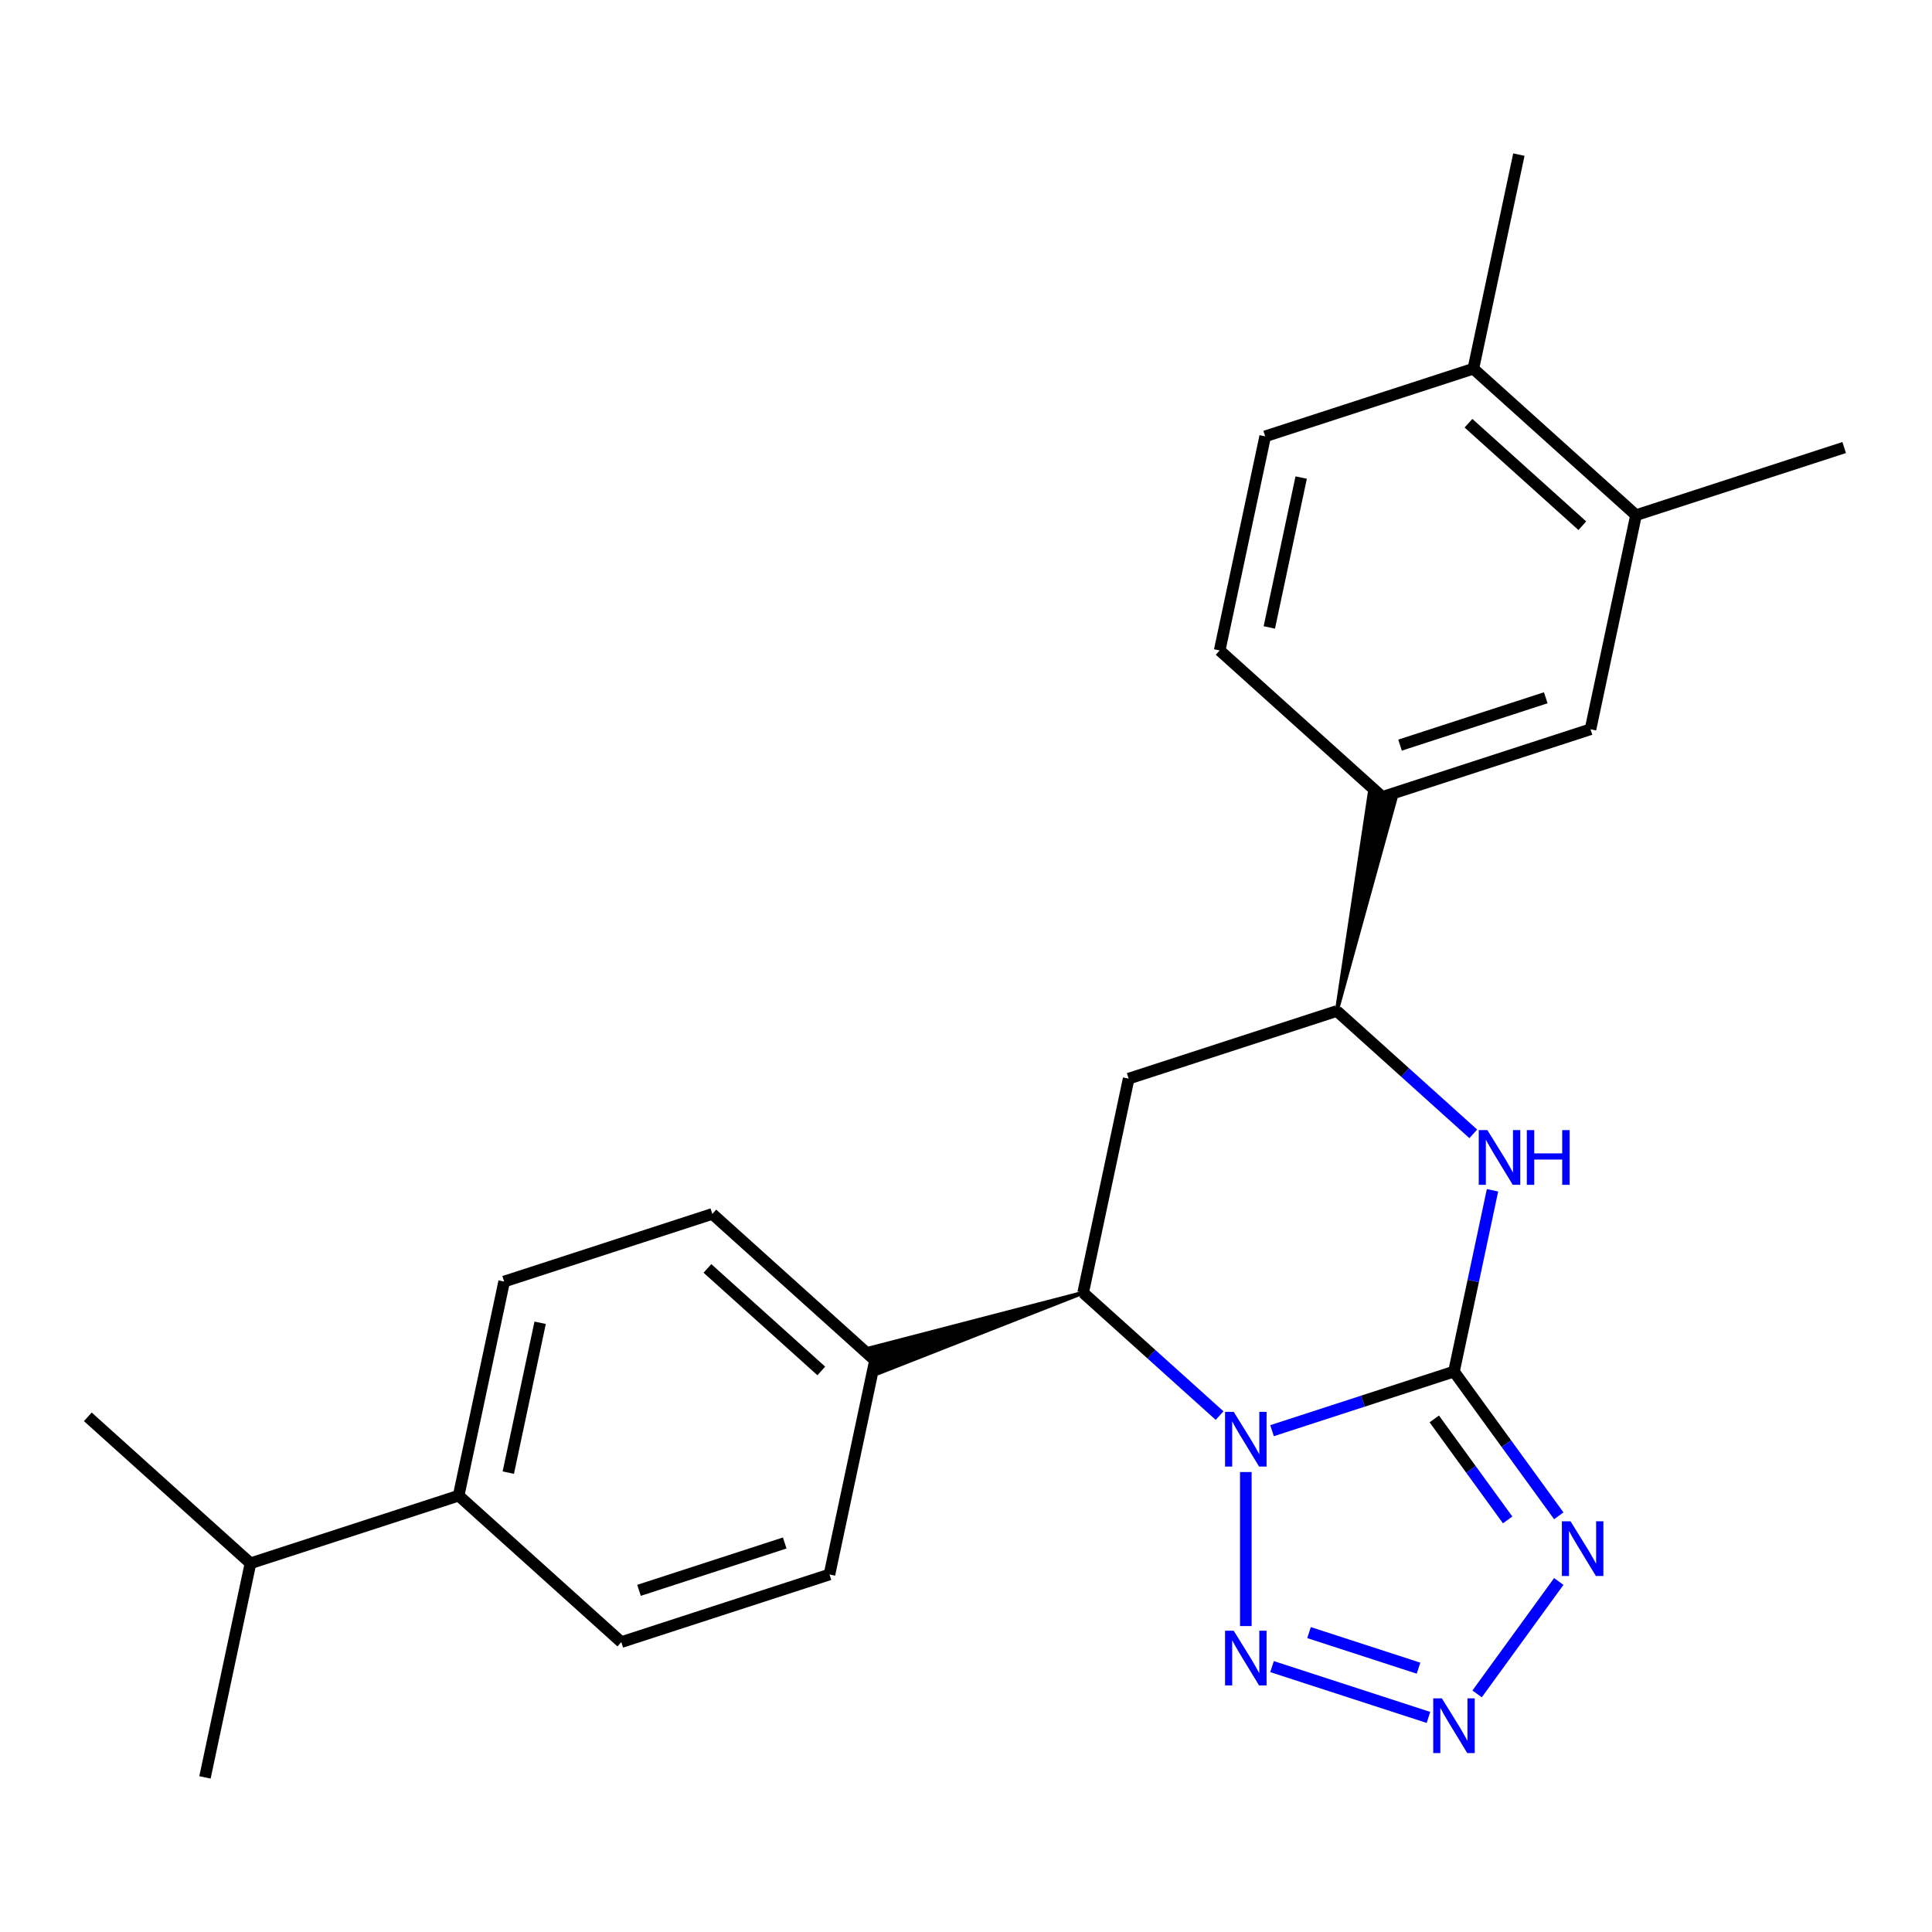 <?xml version='1.0' encoding='iso-8859-1'?>
<svg version='1.1' baseProfile='full'
              xmlns='http://www.w3.org/2000/svg'
                      xmlns:rdkit='http://www.rdkit.org/xml'
                      xmlns:xlink='http://www.w3.org/1999/xlink'
                  xml:space='preserve'
width='1000px' height='1000px' viewBox='0 0 1000 1000'>
<!-- END OF HEADER -->
<rect style='opacity:1.0;fill:#FFFFFF;stroke:none' width='1000' height='1000' x='0' y='0'> </rect>
<path class='bond-23' d='M 658.403,740.517 L 705.491,725.218' style='fill:none;fill-rule:evenodd;stroke:#0000FF;stroke-width:6px;stroke-linecap:butt;stroke-linejoin:miter;stroke-opacity:1' />
<path class='bond-23' d='M 705.491,725.218 L 752.578,709.918' style='fill:none;fill-rule:evenodd;stroke:#000000;stroke-width:6px;stroke-linecap:butt;stroke-linejoin:miter;stroke-opacity:1' />
<path class='bond-26' d='M 644.831,761.92 L 644.831,841.652' style='fill:none;fill-rule:evenodd;stroke:#0000FF;stroke-width:6px;stroke-linecap:butt;stroke-linejoin:miter;stroke-opacity:1' />
<path class='bond-28' d='M 631.258,732.707 L 595.948,700.913' style='fill:none;fill-rule:evenodd;stroke:#0000FF;stroke-width:6px;stroke-linecap:butt;stroke-linejoin:miter;stroke-opacity:1' />
<path class='bond-28' d='M 595.948,700.913 L 560.638,669.12' style='fill:none;fill-rule:evenodd;stroke:#000000;stroke-width:6px;stroke-linecap:butt;stroke-linejoin:miter;stroke-opacity:1' />
<path class='bond-24' d='M 752.578,709.918 L 779.701,747.25' style='fill:none;fill-rule:evenodd;stroke:#000000;stroke-width:6px;stroke-linecap:butt;stroke-linejoin:miter;stroke-opacity:1' />
<path class='bond-24' d='M 779.701,747.25 L 806.824,784.581' style='fill:none;fill-rule:evenodd;stroke:#0000FF;stroke-width:6px;stroke-linecap:butt;stroke-linejoin:miter;stroke-opacity:1' />
<path class='bond-24' d='M 742.384,734.436 L 761.37,760.568' style='fill:none;fill-rule:evenodd;stroke:#000000;stroke-width:6px;stroke-linecap:butt;stroke-linejoin:miter;stroke-opacity:1' />
<path class='bond-24' d='M 761.37,760.568 L 780.356,786.7' style='fill:none;fill-rule:evenodd;stroke:#0000FF;stroke-width:6px;stroke-linecap:butt;stroke-linejoin:miter;stroke-opacity:1' />
<path class='bond-27' d='M 752.578,709.918 L 762.55,663.006' style='fill:none;fill-rule:evenodd;stroke:#000000;stroke-width:6px;stroke-linecap:butt;stroke-linejoin:miter;stroke-opacity:1' />
<path class='bond-27' d='M 762.55,663.006 L 772.521,616.093' style='fill:none;fill-rule:evenodd;stroke:#0000FF;stroke-width:6px;stroke-linecap:butt;stroke-linejoin:miter;stroke-opacity:1' />
<path class='bond-25' d='M 806.824,818.566 L 764.543,876.762' style='fill:none;fill-rule:evenodd;stroke:#0000FF;stroke-width:6px;stroke-linecap:butt;stroke-linejoin:miter;stroke-opacity:1' />
<path class='bond-21' d='M 658.403,862.63 L 739.363,888.935' style='fill:none;fill-rule:evenodd;stroke:#0000FF;stroke-width:6px;stroke-linecap:butt;stroke-linejoin:miter;stroke-opacity:1' />
<path class='bond-21' d='M 677.549,845.026 L 734.221,863.44' style='fill:none;fill-rule:evenodd;stroke:#0000FF;stroke-width:6px;stroke-linecap:butt;stroke-linejoin:miter;stroke-opacity:1' />
<path class='bond-18' d='M 762.561,586.881 L 727.251,555.087' style='fill:none;fill-rule:evenodd;stroke:#0000FF;stroke-width:6px;stroke-linecap:butt;stroke-linejoin:miter;stroke-opacity:1' />
<path class='bond-18' d='M 727.251,555.087 L 691.94,523.294' style='fill:none;fill-rule:evenodd;stroke:#000000;stroke-width:6px;stroke-linecap:butt;stroke-linejoin:miter;stroke-opacity:1' />
<path class='bond-19' d='M 560.638,669.12 L 450.79,697.664 L 454.991,710.594 Z' style='fill:#000000;fill-rule:evenodd;fill-opacity:1;stroke:#000000;stroke-width:2px;stroke-linecap:butt;stroke-linejoin:miter;stroke-opacity:1;' />
<path class='bond-22' d='M 560.638,669.12 L 584.193,558.303' style='fill:none;fill-rule:evenodd;stroke:#000000;stroke-width:6px;stroke-linecap:butt;stroke-linejoin:miter;stroke-opacity:1' />
<path class='bond-17' d='M 584.193,558.303 L 691.94,523.294' style='fill:none;fill-rule:evenodd;stroke:#000000;stroke-width:6px;stroke-linecap:butt;stroke-linejoin:miter;stroke-opacity:1' />
<path class='bond-20' d='M 691.94,523.294 L 722.144,413.89 L 708.846,411.063 Z' style='fill:#000000;fill-rule:evenodd;fill-opacity:1;stroke:#000000;stroke-width:2px;stroke-linecap:butt;stroke-linejoin:miter;stroke-opacity:1;' />
<path class='bond-0' d='M 715.495,412.477 L 823.243,377.467' style='fill:none;fill-rule:evenodd;stroke:#000000;stroke-width:6px;stroke-linecap:butt;stroke-linejoin:miter;stroke-opacity:1' />
<path class='bond-0' d='M 724.656,385.676 L 800.079,361.169' style='fill:none;fill-rule:evenodd;stroke:#000000;stroke-width:6px;stroke-linecap:butt;stroke-linejoin:miter;stroke-opacity:1' />
<path class='bond-4' d='M 715.495,412.477 L 631.303,336.669' style='fill:none;fill-rule:evenodd;stroke:#000000;stroke-width:6px;stroke-linecap:butt;stroke-linejoin:miter;stroke-opacity:1' />
<path class='bond-1' d='M 823.243,377.467 L 846.798,266.65' style='fill:none;fill-rule:evenodd;stroke:#000000;stroke-width:6px;stroke-linecap:butt;stroke-linejoin:miter;stroke-opacity:1' />
<path class='bond-5' d='M 452.89,704.129 L 429.335,814.946' style='fill:none;fill-rule:evenodd;stroke:#000000;stroke-width:6px;stroke-linecap:butt;stroke-linejoin:miter;stroke-opacity:1' />
<path class='bond-6' d='M 452.89,704.129 L 368.697,628.322' style='fill:none;fill-rule:evenodd;stroke:#000000;stroke-width:6px;stroke-linecap:butt;stroke-linejoin:miter;stroke-opacity:1' />
<path class='bond-6' d='M 425.1,709.597 L 366.165,656.531' style='fill:none;fill-rule:evenodd;stroke:#000000;stroke-width:6px;stroke-linecap:butt;stroke-linejoin:miter;stroke-opacity:1' />
<path class='bond-11' d='M 846.798,266.65 L 954.545,231.641' style='fill:none;fill-rule:evenodd;stroke:#000000;stroke-width:6px;stroke-linecap:butt;stroke-linejoin:miter;stroke-opacity:1' />
<path class='bond-16' d='M 846.798,266.65 L 762.605,190.843' style='fill:none;fill-rule:evenodd;stroke:#000000;stroke-width:6px;stroke-linecap:butt;stroke-linejoin:miter;stroke-opacity:1' />
<path class='bond-16' d='M 819.007,272.118 L 760.072,219.053' style='fill:none;fill-rule:evenodd;stroke:#000000;stroke-width:6px;stroke-linecap:butt;stroke-linejoin:miter;stroke-opacity:1' />
<path class='bond-2' d='M 762.605,190.843 L 654.857,225.852' style='fill:none;fill-rule:evenodd;stroke:#000000;stroke-width:6px;stroke-linecap:butt;stroke-linejoin:miter;stroke-opacity:1' />
<path class='bond-12' d='M 762.605,190.843 L 786.16,80.026' style='fill:none;fill-rule:evenodd;stroke:#000000;stroke-width:6px;stroke-linecap:butt;stroke-linejoin:miter;stroke-opacity:1' />
<path class='bond-3' d='M 237.395,774.148 L 260.95,663.331' style='fill:none;fill-rule:evenodd;stroke:#000000;stroke-width:6px;stroke-linecap:butt;stroke-linejoin:miter;stroke-opacity:1' />
<path class='bond-3' d='M 263.092,762.236 L 279.58,684.664' style='fill:none;fill-rule:evenodd;stroke:#000000;stroke-width:6px;stroke-linecap:butt;stroke-linejoin:miter;stroke-opacity:1' />
<path class='bond-10' d='M 237.395,774.148 L 129.647,809.157' style='fill:none;fill-rule:evenodd;stroke:#000000;stroke-width:6px;stroke-linecap:butt;stroke-linejoin:miter;stroke-opacity:1' />
<path class='bond-15' d='M 237.395,774.148 L 321.588,849.955' style='fill:none;fill-rule:evenodd;stroke:#000000;stroke-width:6px;stroke-linecap:butt;stroke-linejoin:miter;stroke-opacity:1' />
<path class='bond-7' d='M 631.303,336.669 L 654.857,225.852' style='fill:none;fill-rule:evenodd;stroke:#000000;stroke-width:6px;stroke-linecap:butt;stroke-linejoin:miter;stroke-opacity:1' />
<path class='bond-7' d='M 656.999,324.758 L 673.488,247.186' style='fill:none;fill-rule:evenodd;stroke:#000000;stroke-width:6px;stroke-linecap:butt;stroke-linejoin:miter;stroke-opacity:1' />
<path class='bond-8' d='M 429.335,814.946 L 321.588,849.955' style='fill:none;fill-rule:evenodd;stroke:#000000;stroke-width:6px;stroke-linecap:butt;stroke-linejoin:miter;stroke-opacity:1' />
<path class='bond-8' d='M 406.171,798.648 L 330.748,823.154' style='fill:none;fill-rule:evenodd;stroke:#000000;stroke-width:6px;stroke-linecap:butt;stroke-linejoin:miter;stroke-opacity:1' />
<path class='bond-9' d='M 368.697,628.322 L 260.95,663.331' style='fill:none;fill-rule:evenodd;stroke:#000000;stroke-width:6px;stroke-linecap:butt;stroke-linejoin:miter;stroke-opacity:1' />
<path class='bond-13' d='M 129.647,809.157 L 45.455,733.35' style='fill:none;fill-rule:evenodd;stroke:#000000;stroke-width:6px;stroke-linecap:butt;stroke-linejoin:miter;stroke-opacity:1' />
<path class='bond-14' d='M 129.647,809.157 L 106.092,919.974' style='fill:none;fill-rule:evenodd;stroke:#000000;stroke-width:6px;stroke-linecap:butt;stroke-linejoin:miter;stroke-opacity:1' />
<path  class='atom-0' d='M 638.571 730.767
L 647.851 745.767
Q 648.771 747.247, 650.251 749.927
Q 651.731 752.607, 651.811 752.767
L 651.811 730.767
L 655.571 730.767
L 655.571 759.087
L 651.691 759.087
L 641.731 742.687
Q 640.571 740.767, 639.331 738.567
Q 638.131 736.367, 637.771 735.687
L 637.771 759.087
L 634.091 759.087
L 634.091 730.767
L 638.571 730.767
' fill='#0000FF'/>
<path  class='atom-2' d='M 812.91 787.414
L 822.19 802.414
Q 823.11 803.894, 824.59 806.574
Q 826.07 809.254, 826.15 809.414
L 826.15 787.414
L 829.91 787.414
L 829.91 815.734
L 826.03 815.734
L 816.07 799.334
Q 814.91 797.414, 813.67 795.214
Q 812.47 793.014, 812.11 792.334
L 812.11 815.734
L 808.43 815.734
L 808.43 787.414
L 812.91 787.414
' fill='#0000FF'/>
<path  class='atom-3' d='M 638.571 844.06
L 647.851 859.06
Q 648.771 860.54, 650.251 863.22
Q 651.731 865.9, 651.811 866.06
L 651.811 844.06
L 655.571 844.06
L 655.571 872.38
L 651.691 872.38
L 641.731 855.98
Q 640.571 854.06, 639.331 851.86
Q 638.131 849.66, 637.771 848.98
L 637.771 872.38
L 634.091 872.38
L 634.091 844.06
L 638.571 844.06
' fill='#0000FF'/>
<path  class='atom-4' d='M 746.318 879.069
L 755.598 894.069
Q 756.518 895.549, 757.998 898.229
Q 759.478 900.909, 759.558 901.069
L 759.558 879.069
L 763.318 879.069
L 763.318 907.389
L 759.438 907.389
L 749.478 890.989
Q 748.318 889.069, 747.078 886.869
Q 745.878 884.669, 745.518 883.989
L 745.518 907.389
L 741.838 907.389
L 741.838 879.069
L 746.318 879.069
' fill='#0000FF'/>
<path  class='atom-5' d='M 769.873 584.941
L 779.153 599.941
Q 780.073 601.421, 781.553 604.101
Q 783.033 606.781, 783.113 606.941
L 783.113 584.941
L 786.873 584.941
L 786.873 613.261
L 782.993 613.261
L 773.033 596.861
Q 771.873 594.941, 770.633 592.741
Q 769.433 590.541, 769.073 589.861
L 769.073 613.261
L 765.393 613.261
L 765.393 584.941
L 769.873 584.941
' fill='#0000FF'/>
<path  class='atom-5' d='M 790.273 584.941
L 794.113 584.941
L 794.113 596.981
L 808.593 596.981
L 808.593 584.941
L 812.433 584.941
L 812.433 613.261
L 808.593 613.261
L 808.593 600.181
L 794.113 600.181
L 794.113 613.261
L 790.273 613.261
L 790.273 584.941
' fill='#0000FF'/>
</svg>
